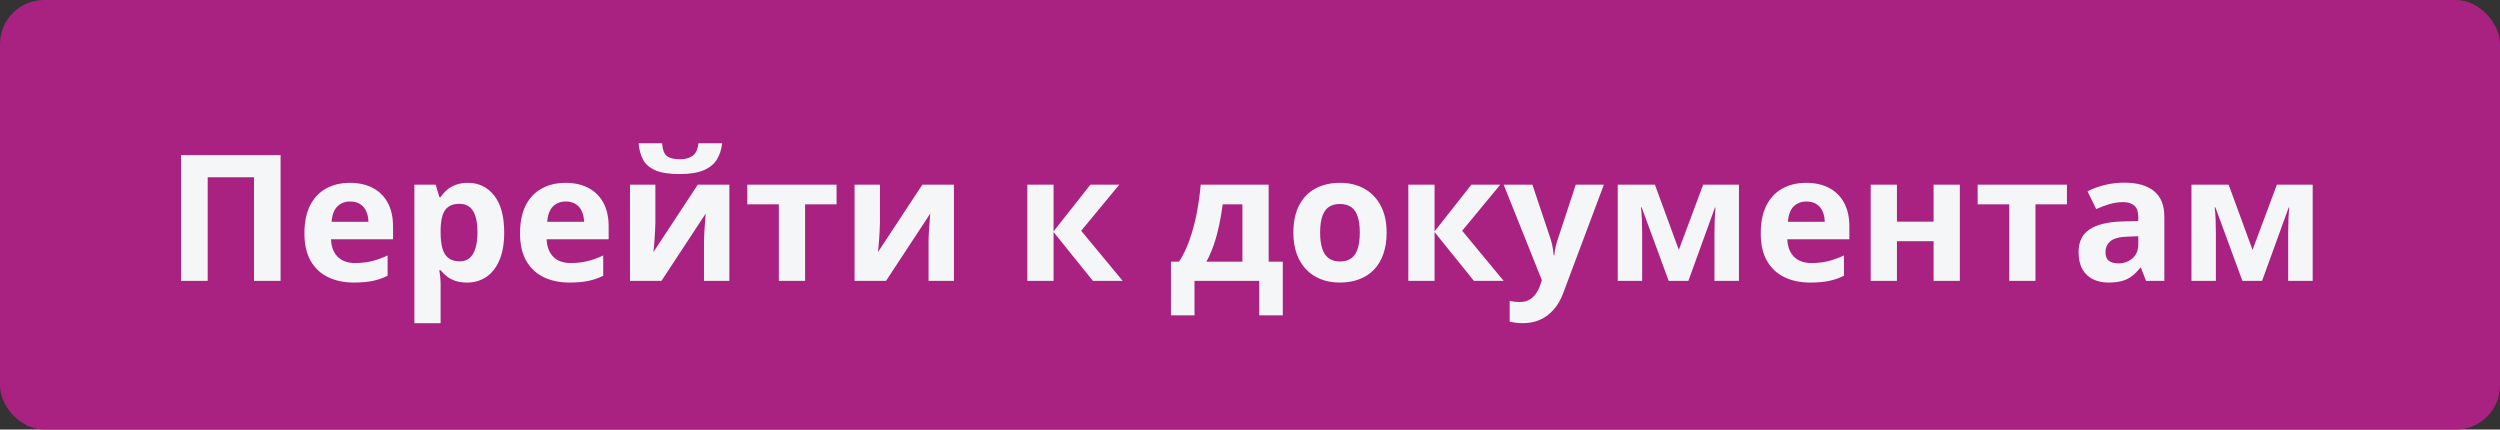 <svg width="227" height="39" viewBox="0 0 227 39" fill="none" xmlns="http://www.w3.org/2000/svg">
<rect x="0" y="0" width="227" height="39" fill="#333333" stroke="none"/>
<rect width="227" height="39" rx="4" fill="#A92281"/>
<path d="M16.438 25.5V14.078H25.477V25.5H23.062V16.094H18.859V25.5H16.438ZM31.773 16.602C32.581 16.602 33.276 16.758 33.859 17.07C34.443 17.378 34.893 17.826 35.211 18.414C35.529 19.003 35.688 19.721 35.688 20.57V21.727H30.055C30.081 22.398 30.281 22.927 30.656 23.312C31.037 23.693 31.562 23.883 32.234 23.883C32.792 23.883 33.302 23.826 33.766 23.711C34.229 23.596 34.706 23.424 35.195 23.195V25.039C34.763 25.253 34.31 25.409 33.836 25.508C33.367 25.607 32.797 25.656 32.125 25.656C31.25 25.656 30.474 25.495 29.797 25.172C29.125 24.849 28.596 24.357 28.211 23.695C27.831 23.034 27.641 22.201 27.641 21.195C27.641 20.174 27.812 19.326 28.156 18.648C28.505 17.966 28.99 17.456 29.609 17.117C30.229 16.773 30.951 16.602 31.773 16.602ZM31.789 18.297C31.326 18.297 30.94 18.445 30.633 18.742C30.331 19.039 30.156 19.505 30.109 20.141H33.453C33.448 19.787 33.383 19.471 33.258 19.195C33.138 18.919 32.956 18.701 32.711 18.539C32.471 18.378 32.164 18.297 31.789 18.297ZM42.484 16.602C43.469 16.602 44.263 16.984 44.867 17.75C45.477 18.516 45.781 19.638 45.781 21.117C45.781 22.107 45.638 22.94 45.352 23.617C45.065 24.289 44.669 24.797 44.164 25.141C43.659 25.484 43.078 25.656 42.422 25.656C42 25.656 41.638 25.604 41.336 25.5C41.034 25.391 40.776 25.253 40.562 25.086C40.349 24.914 40.164 24.732 40.008 24.539H39.883C39.925 24.747 39.956 24.961 39.977 25.18C39.997 25.398 40.008 25.612 40.008 25.82V29.344H37.625V16.766H39.562L39.898 17.898H40.008C40.164 17.664 40.354 17.448 40.578 17.25C40.802 17.052 41.07 16.896 41.383 16.781C41.7 16.662 42.068 16.602 42.484 16.602ZM41.719 18.508C41.302 18.508 40.971 18.594 40.727 18.766C40.482 18.938 40.302 19.195 40.188 19.539C40.078 19.883 40.018 20.318 40.008 20.844V21.102C40.008 21.664 40.06 22.141 40.164 22.531C40.273 22.922 40.453 23.219 40.703 23.422C40.958 23.625 41.307 23.727 41.75 23.727C42.115 23.727 42.414 23.625 42.648 23.422C42.883 23.219 43.057 22.922 43.172 22.531C43.292 22.135 43.352 21.654 43.352 21.086C43.352 20.232 43.219 19.588 42.953 19.156C42.688 18.724 42.276 18.508 41.719 18.508ZM51.352 16.602C52.159 16.602 52.854 16.758 53.438 17.07C54.021 17.378 54.471 17.826 54.789 18.414C55.107 19.003 55.266 19.721 55.266 20.57V21.727H49.633C49.659 22.398 49.859 22.927 50.234 23.312C50.615 23.693 51.141 23.883 51.812 23.883C52.37 23.883 52.88 23.826 53.344 23.711C53.807 23.596 54.284 23.424 54.773 23.195V25.039C54.341 25.253 53.888 25.409 53.414 25.508C52.945 25.607 52.375 25.656 51.703 25.656C50.828 25.656 50.052 25.495 49.375 25.172C48.703 24.849 48.175 24.357 47.789 23.695C47.409 23.034 47.219 22.201 47.219 21.195C47.219 20.174 47.391 19.326 47.734 18.648C48.083 17.966 48.568 17.456 49.188 17.117C49.807 16.773 50.529 16.602 51.352 16.602ZM51.367 18.297C50.904 18.297 50.518 18.445 50.211 18.742C49.909 19.039 49.734 19.505 49.688 20.141H53.031C53.026 19.787 52.961 19.471 52.836 19.195C52.716 18.919 52.534 18.701 52.289 18.539C52.05 18.378 51.742 18.297 51.367 18.297ZM59.508 16.766V20.219C59.508 20.396 59.5 20.62 59.484 20.891C59.474 21.156 59.458 21.427 59.438 21.703C59.417 21.979 59.396 22.227 59.375 22.445C59.354 22.664 59.339 22.812 59.328 22.891L63.359 16.766H66.227V25.5H63.922V22.016C63.922 21.729 63.932 21.414 63.953 21.07C63.974 20.721 63.997 20.393 64.023 20.086C64.049 19.779 64.068 19.547 64.078 19.391L60.062 25.5H57.203V16.766H59.508ZM65.57 13.008C65.513 13.56 65.357 14.047 65.102 14.469C64.846 14.891 64.448 15.219 63.906 15.453C63.365 15.688 62.635 15.805 61.719 15.805C60.776 15.805 60.042 15.693 59.516 15.469C58.99 15.24 58.615 14.917 58.391 14.5C58.167 14.078 58.031 13.581 57.984 13.008H60.117C60.164 13.596 60.312 13.987 60.562 14.18C60.812 14.367 61.214 14.461 61.766 14.461C62.224 14.461 62.599 14.357 62.891 14.148C63.182 13.94 63.357 13.56 63.414 13.008H65.57ZM75.961 18.555H73.102V25.5H70.719V18.555H67.852V16.766H75.961V18.555ZM79.898 16.766V20.219C79.898 20.396 79.891 20.62 79.875 20.891C79.865 21.156 79.849 21.427 79.828 21.703C79.807 21.979 79.787 22.227 79.766 22.445C79.745 22.664 79.729 22.812 79.719 22.891L83.75 16.766H86.617V25.5H84.312V22.016C84.312 21.729 84.323 21.414 84.344 21.07C84.365 20.721 84.388 20.393 84.414 20.086C84.44 19.779 84.458 19.547 84.469 19.391L80.453 25.5H77.594V16.766H79.898ZM99.008 16.766H101.633L98.172 20.953L101.938 25.5H99.234L95.664 21.07V25.5H93.281V16.766H95.664V21.008L99.008 16.766ZM115.195 16.766V23.758H116.477V28.633H114.336V25.5H108.461V28.633H106.32V23.758H107.055C107.44 23.169 107.763 22.497 108.023 21.742C108.289 20.987 108.503 20.188 108.664 19.344C108.831 18.495 108.951 17.635 109.023 16.766H115.195ZM112.812 18.555H111.023C110.94 19.201 110.833 19.826 110.703 20.43C110.578 21.029 110.422 21.607 110.234 22.164C110.047 22.716 109.818 23.247 109.547 23.758H112.812V18.555ZM125.906 21.117C125.906 21.846 125.807 22.492 125.609 23.055C125.417 23.617 125.133 24.094 124.758 24.484C124.388 24.87 123.94 25.162 123.414 25.359C122.893 25.557 122.305 25.656 121.648 25.656C121.034 25.656 120.469 25.557 119.953 25.359C119.443 25.162 118.997 24.87 118.617 24.484C118.242 24.094 117.951 23.617 117.742 23.055C117.539 22.492 117.438 21.846 117.438 21.117C117.438 20.148 117.609 19.328 117.953 18.656C118.297 17.984 118.786 17.474 119.422 17.125C120.057 16.776 120.815 16.602 121.695 16.602C122.513 16.602 123.237 16.776 123.867 17.125C124.503 17.474 125 17.984 125.359 18.656C125.724 19.328 125.906 20.148 125.906 21.117ZM119.867 21.117C119.867 21.69 119.93 22.172 120.055 22.562C120.18 22.953 120.375 23.247 120.641 23.445C120.906 23.643 121.253 23.742 121.68 23.742C122.102 23.742 122.443 23.643 122.703 23.445C122.969 23.247 123.161 22.953 123.281 22.562C123.406 22.172 123.469 21.69 123.469 21.117C123.469 20.539 123.406 20.06 123.281 19.68C123.161 19.294 122.969 19.005 122.703 18.812C122.438 18.62 122.091 18.523 121.664 18.523C121.034 18.523 120.576 18.74 120.289 19.172C120.008 19.604 119.867 20.253 119.867 21.117ZM133.602 16.766H136.227L132.766 20.953L136.531 25.5H133.828L130.258 21.07V25.5H127.875V16.766H130.258V21.008L133.602 16.766ZM136.531 16.766H139.141L140.789 21.68C140.841 21.836 140.885 21.995 140.922 22.156C140.958 22.318 140.99 22.484 141.016 22.656C141.042 22.828 141.062 23.008 141.078 23.195H141.125C141.156 22.914 141.198 22.651 141.25 22.406C141.307 22.162 141.378 21.919 141.461 21.68L143.078 16.766H145.633L141.938 26.617C141.714 27.221 141.422 27.724 141.062 28.125C140.703 28.531 140.289 28.836 139.82 29.039C139.357 29.242 138.846 29.344 138.289 29.344C138.018 29.344 137.784 29.328 137.586 29.297C137.388 29.271 137.219 29.242 137.078 29.211V27.32C137.188 27.346 137.326 27.37 137.492 27.391C137.659 27.412 137.833 27.422 138.016 27.422C138.349 27.422 138.635 27.352 138.875 27.211C139.115 27.07 139.315 26.88 139.477 26.641C139.638 26.406 139.766 26.148 139.859 25.867L140 25.438L136.531 16.766ZM157.898 16.766V25.5H155.672V21.211C155.672 20.789 155.68 20.375 155.695 19.969C155.711 19.562 155.734 19.188 155.766 18.844H155.719L153.305 25.5H151.516L149.062 18.828H149C149.042 19.177 149.07 19.552 149.086 19.953C149.102 20.354 149.109 20.794 149.109 21.273V25.5H146.891V16.766H150.266L152.438 22.688L154.648 16.766H157.898ZM164.008 16.602C164.815 16.602 165.51 16.758 166.094 17.07C166.677 17.378 167.128 17.826 167.445 18.414C167.763 19.003 167.922 19.721 167.922 20.57V21.727H162.289C162.315 22.398 162.516 22.927 162.891 23.312C163.271 23.693 163.797 23.883 164.469 23.883C165.026 23.883 165.536 23.826 166 23.711C166.464 23.596 166.94 23.424 167.43 23.195V25.039C166.997 25.253 166.544 25.409 166.07 25.508C165.602 25.607 165.031 25.656 164.359 25.656C163.484 25.656 162.708 25.495 162.031 25.172C161.359 24.849 160.831 24.357 160.445 23.695C160.065 23.034 159.875 22.201 159.875 21.195C159.875 20.174 160.047 19.326 160.391 18.648C160.74 17.966 161.224 17.456 161.844 17.117C162.464 16.773 163.185 16.602 164.008 16.602ZM164.023 18.297C163.56 18.297 163.174 18.445 162.867 18.742C162.565 19.039 162.391 19.505 162.344 20.141H165.688C165.682 19.787 165.617 19.471 165.492 19.195C165.372 18.919 165.19 18.701 164.945 18.539C164.706 18.378 164.398 18.297 164.023 18.297ZM172.242 16.766V20.125H175.57V16.766H177.953V25.5H175.57V21.898H172.242V25.5H169.859V16.766H172.242ZM187.68 18.555H184.82V25.5H182.438V18.555H179.57V16.766H187.68V18.555ZM192.891 16.586C194.062 16.586 194.961 16.841 195.586 17.352C196.211 17.862 196.523 18.638 196.523 19.68V25.5H194.859L194.398 24.312H194.336C194.086 24.625 193.831 24.88 193.57 25.078C193.31 25.276 193.01 25.422 192.672 25.516C192.333 25.609 191.922 25.656 191.438 25.656C190.922 25.656 190.458 25.557 190.047 25.359C189.641 25.162 189.32 24.859 189.086 24.453C188.852 24.042 188.734 23.521 188.734 22.891C188.734 21.963 189.06 21.281 189.711 20.844C190.362 20.401 191.339 20.156 192.641 20.109L194.156 20.062V19.68C194.156 19.221 194.036 18.885 193.797 18.672C193.557 18.458 193.224 18.352 192.797 18.352C192.375 18.352 191.961 18.412 191.555 18.531C191.148 18.651 190.742 18.802 190.336 18.984L189.547 17.375C190.01 17.13 190.529 16.938 191.102 16.797C191.68 16.656 192.276 16.586 192.891 16.586ZM194.156 21.453L193.234 21.484C192.464 21.505 191.927 21.643 191.625 21.898C191.328 22.154 191.18 22.49 191.18 22.906C191.18 23.271 191.286 23.531 191.5 23.688C191.714 23.838 191.992 23.914 192.336 23.914C192.846 23.914 193.276 23.763 193.625 23.461C193.979 23.159 194.156 22.729 194.156 22.172V21.453ZM209.992 16.766V25.5H207.766V21.211C207.766 20.789 207.773 20.375 207.789 19.969C207.805 19.562 207.828 19.188 207.859 18.844H207.812L205.398 25.5H203.609L201.156 18.828H201.094C201.135 19.177 201.164 19.552 201.18 19.953C201.195 20.354 201.203 20.794 201.203 21.273V25.5H198.984V16.766H202.359L204.531 22.688L206.742 16.766H209.992Z" fill="#F4F6F8"/>
</svg>
